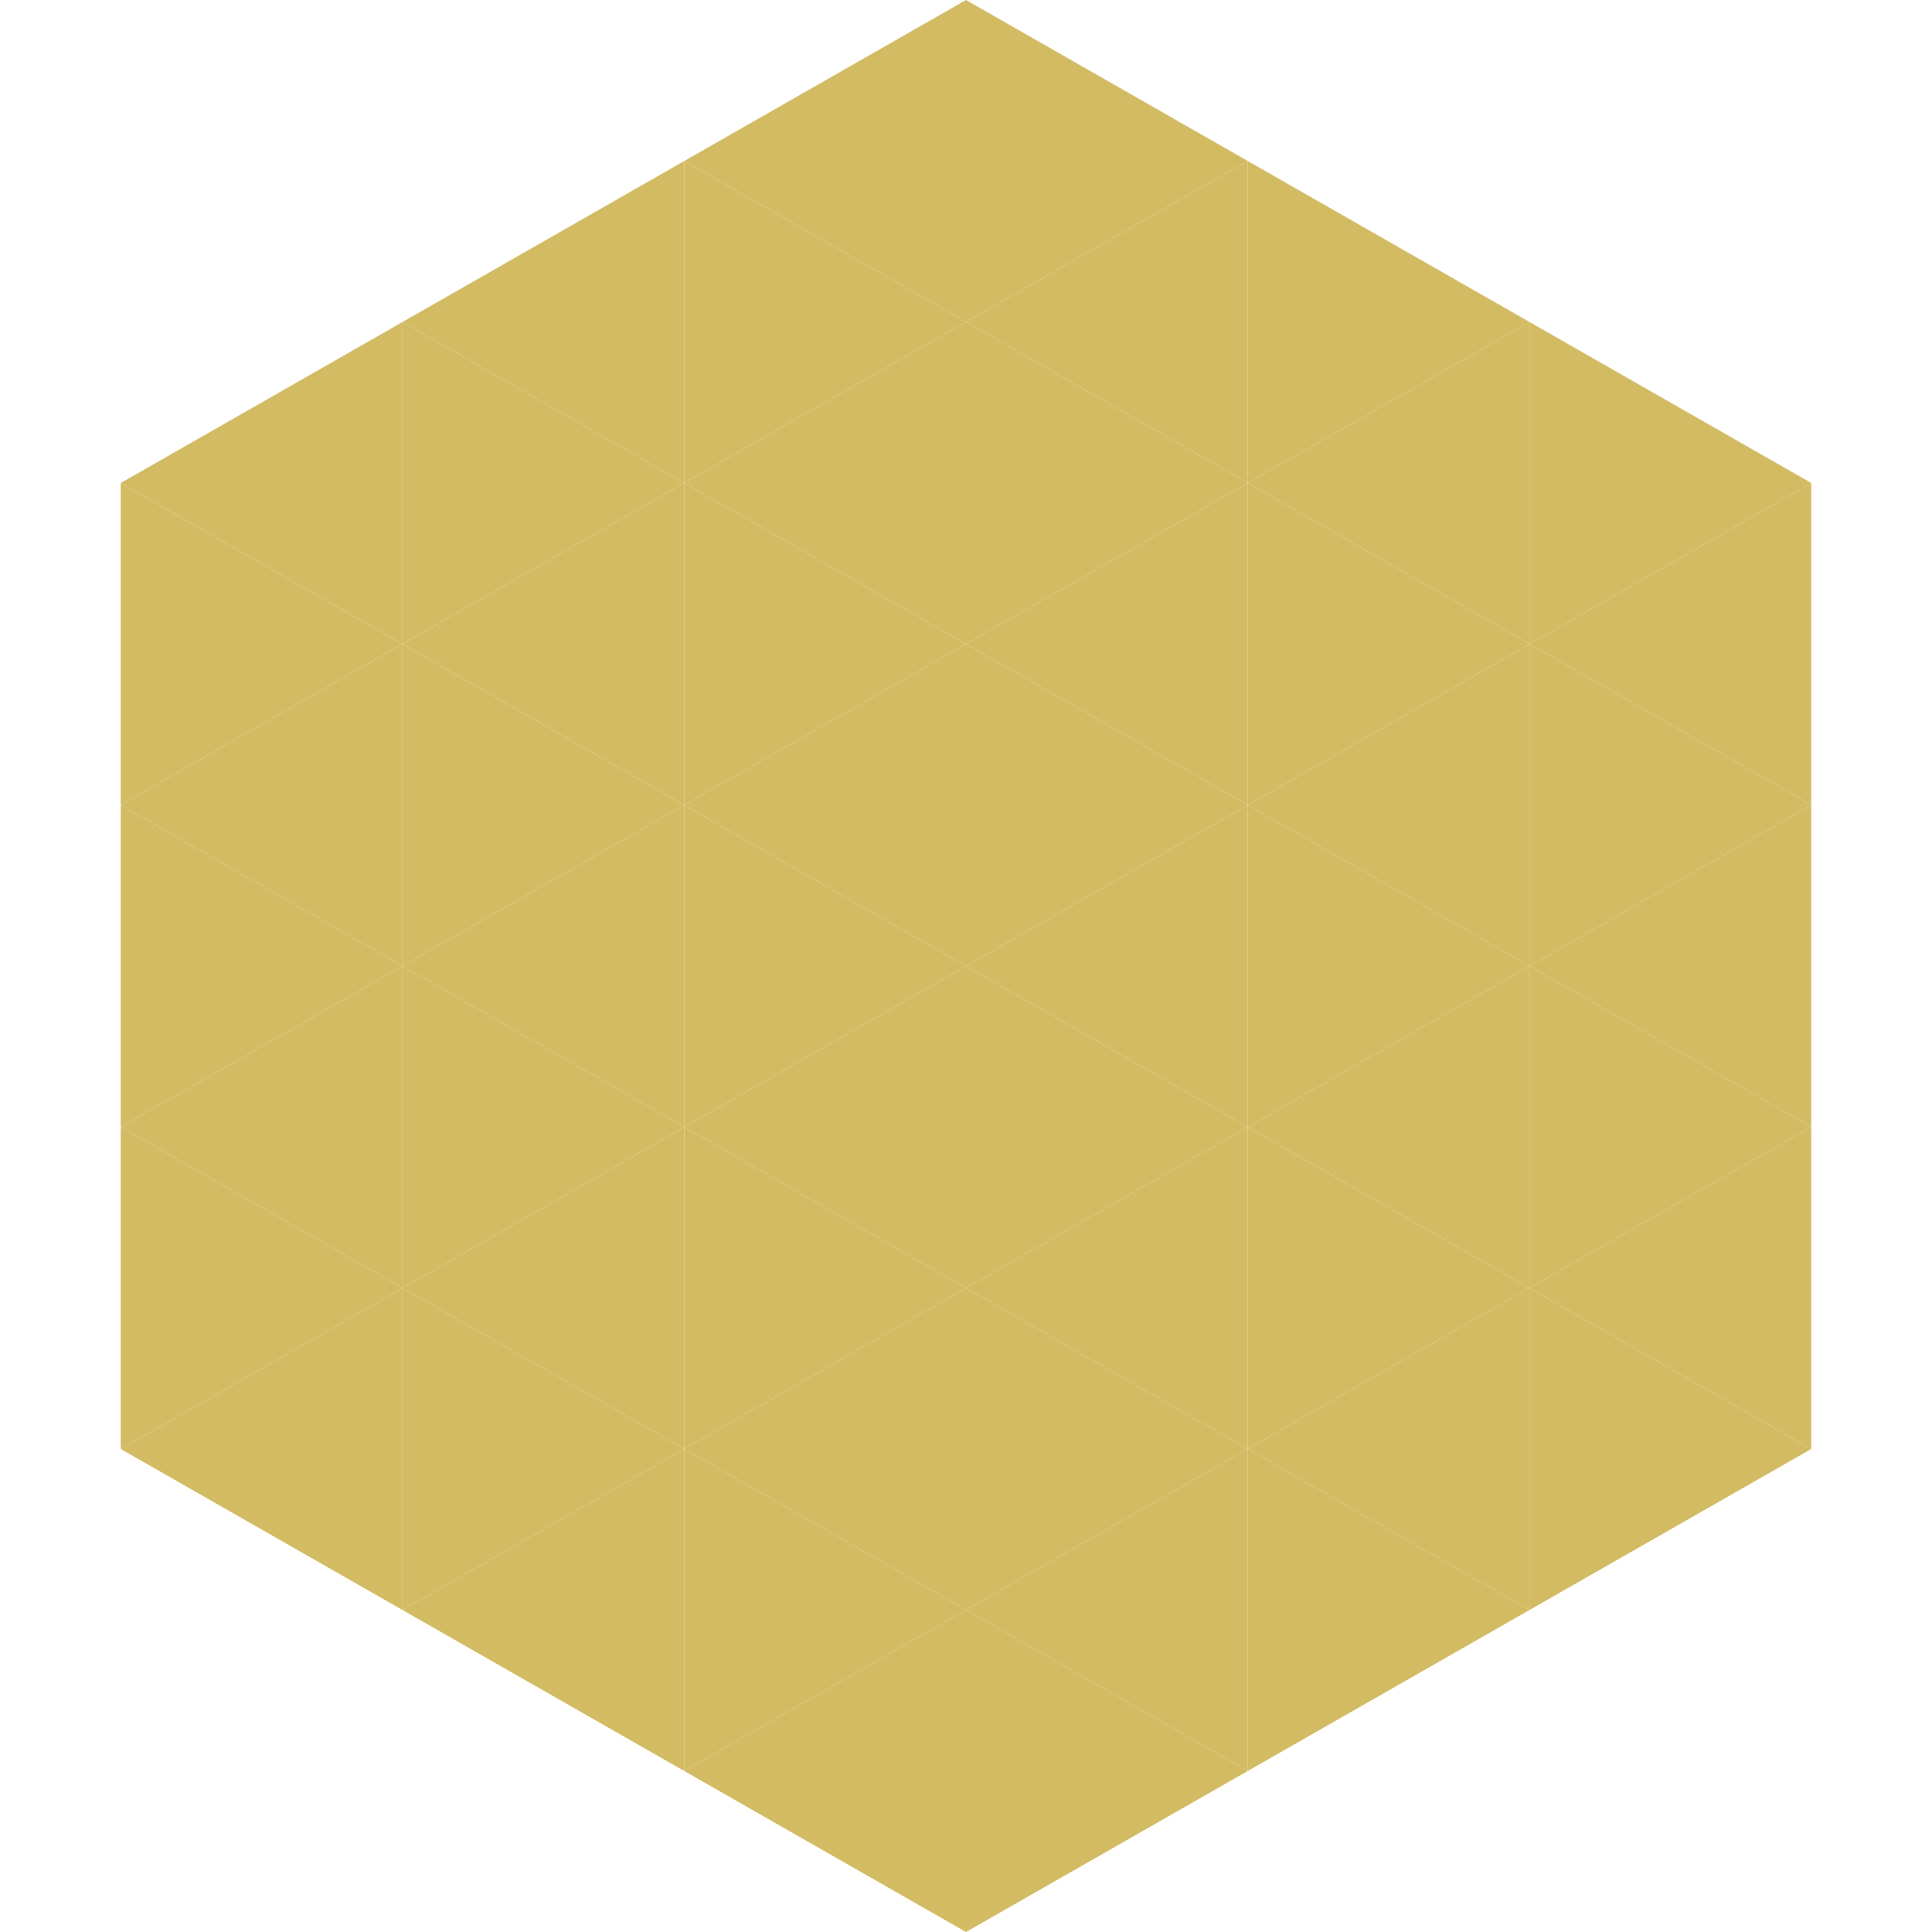 <?xml version="1.0"?>
<!-- Generated by SVGo -->
<svg width="240" height="240"
     xmlns="http://www.w3.org/2000/svg"
     xmlns:xlink="http://www.w3.org/1999/xlink">
<polygon points="50,40 15,60 50,80" style="fill:rgb(211,187,99)" />
<polygon points="190,40 225,60 190,80" style="fill:rgb(211,187,99)" />
<polygon points="15,60 50,80 15,100" style="fill:rgb(211,187,99)" />
<polygon points="225,60 190,80 225,100" style="fill:rgb(211,187,99)" />
<polygon points="50,80 15,100 50,120" style="fill:rgb(211,187,99)" />
<polygon points="190,80 225,100 190,120" style="fill:rgb(211,187,99)" />
<polygon points="15,100 50,120 15,140" style="fill:rgb(211,187,99)" />
<polygon points="225,100 190,120 225,140" style="fill:rgb(211,187,99)" />
<polygon points="50,120 15,140 50,160" style="fill:rgb(211,187,99)" />
<polygon points="190,120 225,140 190,160" style="fill:rgb(211,187,99)" />
<polygon points="15,140 50,160 15,180" style="fill:rgb(211,187,99)" />
<polygon points="225,140 190,160 225,180" style="fill:rgb(211,187,99)" />
<polygon points="50,160 15,180 50,200" style="fill:rgb(211,187,99)" />
<polygon points="190,160 225,180 190,200" style="fill:rgb(211,187,99)" />
<polygon points="15,180 50,200 15,220" style="fill:rgb(255,255,255); fill-opacity:0" />
<polygon points="225,180 190,200 225,220" style="fill:rgb(255,255,255); fill-opacity:0" />
<polygon points="50,0 85,20 50,40" style="fill:rgb(255,255,255); fill-opacity:0" />
<polygon points="190,0 155,20 190,40" style="fill:rgb(255,255,255); fill-opacity:0" />
<polygon points="85,20 50,40 85,60" style="fill:rgb(211,187,99)" />
<polygon points="155,20 190,40 155,60" style="fill:rgb(211,187,99)" />
<polygon points="50,40 85,60 50,80" style="fill:rgb(211,187,99)" />
<polygon points="190,40 155,60 190,80" style="fill:rgb(211,187,99)" />
<polygon points="85,60 50,80 85,100" style="fill:rgb(211,187,99)" />
<polygon points="155,60 190,80 155,100" style="fill:rgb(211,187,99)" />
<polygon points="50,80 85,100 50,120" style="fill:rgb(211,187,99)" />
<polygon points="190,80 155,100 190,120" style="fill:rgb(211,187,99)" />
<polygon points="85,100 50,120 85,140" style="fill:rgb(211,187,99)" />
<polygon points="155,100 190,120 155,140" style="fill:rgb(211,187,99)" />
<polygon points="50,120 85,140 50,160" style="fill:rgb(211,187,99)" />
<polygon points="190,120 155,140 190,160" style="fill:rgb(211,187,99)" />
<polygon points="85,140 50,160 85,180" style="fill:rgb(211,187,99)" />
<polygon points="155,140 190,160 155,180" style="fill:rgb(211,187,99)" />
<polygon points="50,160 85,180 50,200" style="fill:rgb(211,187,99)" />
<polygon points="190,160 155,180 190,200" style="fill:rgb(211,187,99)" />
<polygon points="85,180 50,200 85,220" style="fill:rgb(211,187,99)" />
<polygon points="155,180 190,200 155,220" style="fill:rgb(211,187,99)" />
<polygon points="120,0 85,20 120,40" style="fill:rgb(211,187,99)" />
<polygon points="120,0 155,20 120,40" style="fill:rgb(211,187,99)" />
<polygon points="85,20 120,40 85,60" style="fill:rgb(211,187,99)" />
<polygon points="155,20 120,40 155,60" style="fill:rgb(211,187,99)" />
<polygon points="120,40 85,60 120,80" style="fill:rgb(211,187,99)" />
<polygon points="120,40 155,60 120,80" style="fill:rgb(211,187,99)" />
<polygon points="85,60 120,80 85,100" style="fill:rgb(211,187,99)" />
<polygon points="155,60 120,80 155,100" style="fill:rgb(211,187,99)" />
<polygon points="120,80 85,100 120,120" style="fill:rgb(211,187,99)" />
<polygon points="120,80 155,100 120,120" style="fill:rgb(211,187,99)" />
<polygon points="85,100 120,120 85,140" style="fill:rgb(211,187,99)" />
<polygon points="155,100 120,120 155,140" style="fill:rgb(211,187,99)" />
<polygon points="120,120 85,140 120,160" style="fill:rgb(211,187,99)" />
<polygon points="120,120 155,140 120,160" style="fill:rgb(211,187,99)" />
<polygon points="85,140 120,160 85,180" style="fill:rgb(211,187,99)" />
<polygon points="155,140 120,160 155,180" style="fill:rgb(211,187,99)" />
<polygon points="120,160 85,180 120,200" style="fill:rgb(211,187,99)" />
<polygon points="120,160 155,180 120,200" style="fill:rgb(211,187,99)" />
<polygon points="85,180 120,200 85,220" style="fill:rgb(211,187,99)" />
<polygon points="155,180 120,200 155,220" style="fill:rgb(211,187,99)" />
<polygon points="120,200 85,220 120,240" style="fill:rgb(211,187,99)" />
<polygon points="120,200 155,220 120,240" style="fill:rgb(211,187,99)" />
<polygon points="85,220 120,240 85,260" style="fill:rgb(255,255,255); fill-opacity:0" />
<polygon points="155,220 120,240 155,260" style="fill:rgb(255,255,255); fill-opacity:0" />
</svg>
